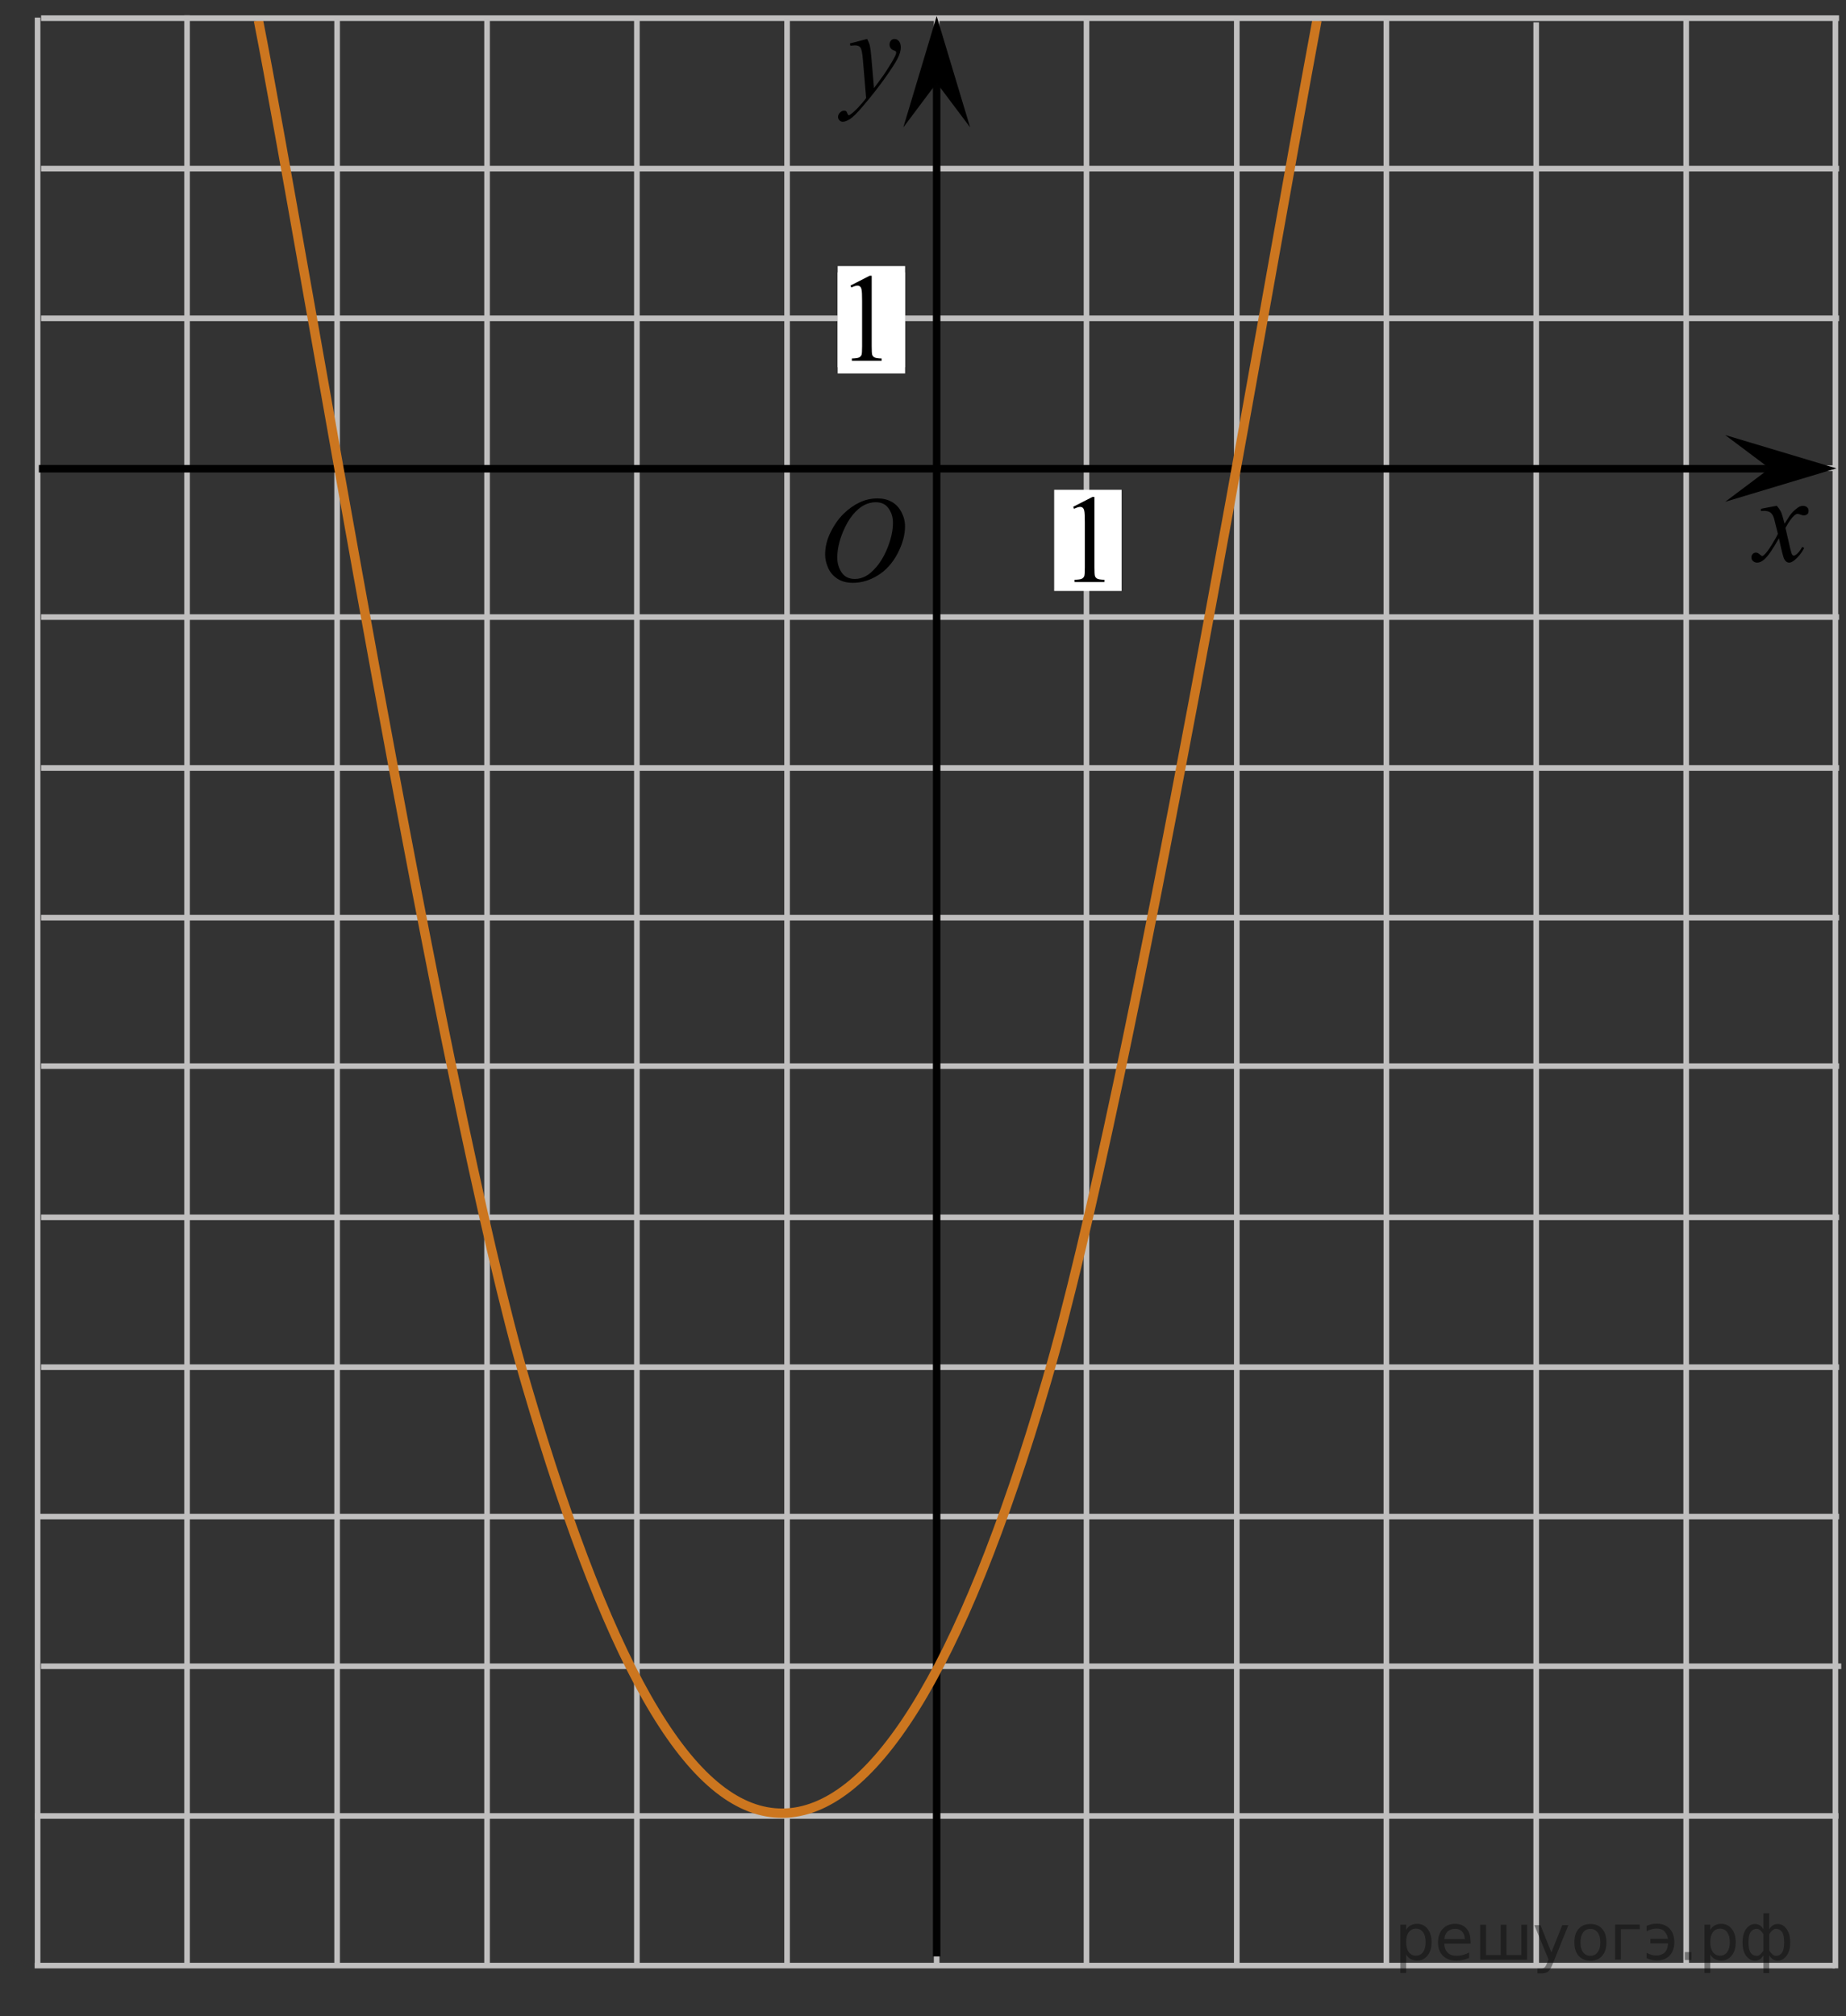 <?xml version="1.0" encoding="utf-8"?>
<!-- Generator: Adobe Illustrator 16.0.0, SVG Export Plug-In . SVG Version: 6.00 Build 0)  -->
<!DOCTYPE svg PUBLIC "-//W3C//DTD SVG 1.1//EN" "http://www.w3.org/Graphics/SVG/1.1/DTD/svg11.dtd">
<svg version="1.1" id="Layer_1" xmlns="http://www.w3.org/2000/svg" xmlns:xlink="http://www.w3.org/1999/xlink" x="0px" y="0px"
	 width="246.417px" height="269.088px" viewBox="-29.698 -44.456 246.417 269.088"
	 enable-background="new -29.698 -44.456 246.417 269.088" xml:space="preserve">
<rect x="-29.698" y="-44.456" width="246.417" height="269.088" fill="#333333" stroke="none"/>
<line fill="none" stroke="#C0BFBF" stroke-width="0.75" stroke-miterlimit="8" x1="95.333" y1="217.903" x2="95.333" y2="-42.029"/>
<polyline fill="none" stroke="#C0BFBF" stroke-width="0.75" stroke-miterlimit="8" points="-24.212,18.032 -5.455,18.032 
	215.521,18.032 "/>
<line fill="none" stroke="#C0BFBF" stroke-width="0.75" stroke-miterlimit="8" x1="-24.212" y1="37.907" x2="215.789" y2="37.907"/>
<line fill="none" stroke="#C0BFBF" stroke-width="0.75" stroke-miterlimit="8" x1="-24.212" y1="58.054" x2="215.789" y2="58.054"/>
<line fill="none" stroke="#C0BFBF" stroke-width="0.75" stroke-miterlimit="8" x1="-24.212" y1="78.032" x2="215.789" y2="78.032"/>
<line fill="none" stroke="#C0BFBF" stroke-width="0.75" stroke-miterlimit="8" x1="-24.212" y1="97.846" x2="215.789" y2="97.846"/>
<line fill="none" stroke="#C0BFBF" stroke-width="0.75" stroke-miterlimit="8" x1="-24.212" y1="118.032" x2="215.789" y2="118.032"/>
<line fill="none" stroke="#C0BFBF" stroke-width="0.75" stroke-miterlimit="8" x1="-24.212" y1="138.032" x2="215.789" y2="138.032"/>
<line fill="none" stroke="#C0BFBF" stroke-width="0.75" stroke-miterlimit="8" x1="-24.525" y1="157.972" x2="215.789" y2="157.972"/>
<line fill="none" stroke="#C0BFBF" stroke-width="0.75" stroke-miterlimit="8" x1="15.302" y1="217.903" x2="15.302" y2="-42.029"/>
<line fill="none" stroke="#C0BFBF" stroke-width="0.75" stroke-miterlimit="8" x1="35.318" y1="217.903" x2="35.318" y2="-42.029"/>
<line fill="none" stroke="#C0BFBF" stroke-width="0.75" stroke-miterlimit="8" x1="55.318" y1="217.903" x2="55.318" y2="-42.029"/>
<line fill="none" stroke="#C0BFBF" stroke-width="0.75" stroke-miterlimit="8" x1="75.365" y1="217.903" x2="75.365" y2="-41.902"/>
<line fill="none" stroke="#C0BFBF" stroke-width="0.75" stroke-miterlimit="8" x1="115.333" y1="217.903" x2="115.333" y2="-42.029"/>
<line fill="none" stroke="#C0BFBF" stroke-width="0.75" stroke-miterlimit="8" x1="135.396" y1="217.903" x2="135.396" y2="-42.029"/>
<line fill="none" stroke="#C0BFBF" stroke-width="0.75" stroke-miterlimit="8" x1="155.365" y1="217.903" x2="155.365" y2="-41.932"/>
<line fill="none" stroke="#C0BFBF" stroke-width="0.75" stroke-miterlimit="8" x1="175.365" y1="217.903" x2="175.365" y2="-41.474"/>
<rect x="82.12" y="-8.108" fill="#FFFFFF" width="9" height="13.5"/>
<g>
	<g>
		<g>
			<g>
				<g>
					<g>
						<g>
							<g>
								<g>
									<g>
										<g>
											<g>
												<g>
													<g>
														<g>
															<defs>
																<rect id="SVGID_1_" x="76.595" y="16.829" width="18.021" height="21.688"/>
															</defs>
															<clipPath id="SVGID_2_">
																<use xlink:href="#SVGID_1_"  overflow="visible"/>
															</clipPath>
															<g clip-path="url(#SVGID_2_)">
																<path d="M87.453,22.071c0.717,0,1.348,0.152,1.896,0.466c0.553,0.313,0.979,0.771,1.291,1.375
																	c0.313,0.604,0.471,1.229,0.471,1.888c0,1.155-0.334,2.366-1.002,3.64c-0.671,1.271-1.539,2.229-2.614,2.896
																	c-1.077,0.668-2.188,1.002-3.343,1.002c-0.827,0-1.521-0.188-2.077-0.555c-0.56-0.366-0.974-0.854-1.233-1.457
																	c-0.269-0.604-0.396-1.188-0.396-1.759c0-1.009,0.239-2.002,0.728-2.979c0.482-0.979,1.063-1.805,1.729-2.462
																	c0.675-0.659,1.393-1.166,2.146-1.521C85.794,22.246,86.598,22.071,87.453,22.071z M87.184,22.58
																	c-0.523,0-1.043,0.133-1.548,0.396c-0.504,0.264-1.003,0.688-1.501,1.287c-0.495,0.598-0.939,1.375-1.338,2.338
																	c-0.482,1.188-0.729,2.312-0.729,3.354c0,0.75,0.188,1.416,0.578,1.996c0.386,0.58,0.979,0.87,1.771,0.87
																	c0.479,0,0.946-0.118,1.408-0.354c0.468-0.237,0.941-0.646,1.443-1.229c0.629-0.729,1.15-1.646,1.584-2.771
																	c0.429-1.125,0.646-2.182,0.646-3.149c0-0.72-0.188-1.354-0.578-1.907C88.543,22.855,87.962,22.58,87.184,22.58z"/>
															</g>
														</g>
													</g>
												</g>
											</g>
										</g>
									</g>
								</g>
							</g>
						</g>
					</g>
				</g>
			</g>
		</g>
	</g>
</g>
<rect x="111.02" y="20.923" fill="#FFFFFF" width="9" height="13.5"/>
<g>
	<g>
		<g>
			<g>
				<g>
					<g>
						<g>
							<g>
								<g>
									<g>
										<g>
											<g>
												<g>
													<g>
														<g>
															<defs>
																<rect id="SVGID_3_" x="110.135" y="16.454" width="12.437" height="20.521"/>
															</defs>
															<clipPath id="SVGID_4_">
																<use xlink:href="#SVGID_3_"  overflow="visible"/>
															</clipPath>
															<g clip-path="url(#SVGID_4_)">
																<path d="M113.559,23.189l2.57-1.314h0.264v9.393c0,0.623,0.021,1.01,0.068,1.164
																	c0.055,0.146,0.147,0.271,0.313,0.353c0.154,0.081,0.476,0.129,0.949,0.143v0.306h-3.979v-0.307
																	c0.5-0.013,0.819-0.058,0.969-0.138c0.146-0.077,0.246-0.188,0.313-0.317c0.059-0.135,0.086-0.53,0.086-1.198v-6
																	c0-0.813-0.021-1.327-0.078-1.562c-0.037-0.177-0.104-0.305-0.193-0.387c-0.102-0.081-0.219-0.122-0.354-0.122
																	c-0.189,0-0.461,0.084-0.812,0.254L113.559,23.189z"/>
															</g>
														</g>
													</g>
												</g>
											</g>
										</g>
									</g>
								</g>
							</g>
						</g>
					</g>
				</g>
			</g>
		</g>
	</g>
</g>
<path fill="#FFFFFF" stroke="#000000" stroke-miterlimit="10" d="M13.161,88.38"/>
<path fill="#FFFFFF" stroke="#000000" stroke-miterlimit="10" d="M174.662,88.38"/>
<path fill="#FFFFFF" stroke="#000000" stroke-miterlimit="10" d="M93.567,153.255"/>
<line fill="none" stroke="#C0BFBF" stroke-width="0.75" stroke-miterlimit="8" x1="195.384" y1="217.903" x2="195.384" y2="-42.296"/>
<line fill="none" stroke="#C0BFBF" stroke-width="0.75" stroke-miterlimit="8" x1="-4.729" y1="217.903" x2="-4.729" y2="-42.404"/>
<g>
	<g>
		<g>
			<g>
				<g>
					<g>
						<g>
							<g>
								<g>
									<g>
										<g>
											<g>
												<g>
													<g>
														<g>
															<defs>
																<polygon id="SVGID_5_" points="89.013,-23.936 98.109,-23.936 98.109,-44.456 71.687,-44.456 71.687,-23.936 
																																	"/>
															</defs>
															<clipPath id="SVGID_6_">
																<use xlink:href="#SVGID_5_"  overflow="visible"/>
															</clipPath>
															<g clip-path="url(#SVGID_6_)">
																<path d="M86.047-39.253c0.18,0.314,0.301,0.61,0.369,0.891c0.063,0.274,0.137,0.817,0.205,1.627l0.348,4.032
																	c0.314-0.396,0.771-1.02,1.369-1.868c0.289-0.415,0.646-0.98,1.07-1.697c0.258-0.438,0.416-0.743,0.473-0.918
																	c0.031-0.087,0.047-0.178,0.047-0.271c0-0.063-0.018-0.108-0.055-0.147c-0.037-0.038-0.134-0.083-0.287-0.135
																	c-0.152-0.053-0.283-0.146-0.387-0.287c-0.104-0.141-0.152-0.3-0.152-0.479c0-0.226,0.063-0.402,0.188-0.541
																	c0.125-0.139,0.283-0.203,0.479-0.203c0.229,0,0.433,0.101,0.592,0.299c0.161,0.197,0.242,0.475,0.242,0.822
																	c0,0.435-0.146,0.927-0.426,1.479c-0.283,0.555-0.83,1.405-1.644,2.554c-0.813,1.147-1.787,2.399-2.938,3.757
																	c-0.794,0.938-1.382,1.521-1.77,1.77c-0.385,0.243-0.711,0.363-0.979,0.363c-0.162,0-0.308-0.063-0.433-0.191
																	c-0.121-0.128-0.188-0.277-0.188-0.446c0-0.214,0.084-0.404,0.256-0.582c0.172-0.176,0.354-0.263,0.561-0.263
																	c0.104,0,0.188,0.023,0.261,0.074c0.041,0.021,0.088,0.104,0.139,0.229c0.053,0.13,0.098,0.216,0.141,0.261
																	c0.021,0.024,0.063,0.04,0.101,0.04c0.024,0,0.088-0.024,0.166-0.08c0.289-0.188,0.625-0.479,1.008-0.889
																	c0.504-0.534,0.877-0.974,1.116-1.313l-0.438-5.196c-0.071-0.856-0.188-1.38-0.332-1.564
																	c-0.146-0.188-0.396-0.276-0.736-0.276c-0.109,0-0.311,0.017-0.594,0.049l-0.066-0.304L86.047-39.253z"/>
															</g>
														</g>
													</g>
												</g>
											</g>
										</g>
									</g>
								</g>
							</g>
						</g>
					</g>
				</g>
			</g>
		</g>
	</g>
</g>
<g>
	<g>
		<g>
			<g>
				<g>
					<g>
						<g>
							<g>
								<g>
									<g>
										<g>
											<g>
												<g>
													<g>
														<defs>
															<rect id="SVGID_7_" x="200.585" y="17.461" width="16.134" height="18.541"/>
														</defs>
														<clipPath id="SVGID_8_">
															<use xlink:href="#SVGID_7_"  overflow="visible"/>
														</clipPath>
														<g clip-path="url(#SVGID_8_)">
															<path d="M207.469,23.052c0.258,0.28,0.444,0.563,0.584,0.852c0.094,0.191,0.247,0.71,0.465,1.539l0.688-1.071
																c0.188-0.265,0.403-0.515,0.668-0.746c0.27-0.233,0.494-0.396,0.688-0.48c0.129-0.058,0.271-0.082,0.42-0.082
																c0.229,0,0.402,0.063,0.537,0.188c0.141,0.125,0.201,0.272,0.201,0.457c0,0.205-0.039,0.351-0.119,0.425
																c-0.146,0.138-0.313,0.203-0.504,0.203c-0.104,0-0.229-0.021-0.354-0.07c-0.246-0.09-0.412-0.133-0.496-0.133
																c-0.127,0-0.271,0.075-0.443,0.229c-0.326,0.279-0.715,0.828-1.166,1.643l0.646,2.805
																c0.104,0.431,0.188,0.688,0.252,0.771c0.063,0.082,0.141,0.127,0.202,0.127c0.106,0,0.235-0.063,0.388-0.188
																c0.289-0.25,0.535-0.572,0.74-0.979l0.271,0.146c-0.33,0.644-0.75,1.172-1.263,1.601
																c-0.289,0.235-0.53,0.354-0.729,0.354c-0.295,0-0.522-0.172-0.696-0.518c-0.104-0.215-0.341-1.125-0.688-2.734
																c-0.818,1.478-1.479,2.42-1.977,2.847c-0.313,0.271-0.63,0.405-0.932,0.405c-0.213,0-0.396-0.077-0.573-0.233
																c-0.125-0.118-0.188-0.274-0.188-0.479c0-0.182,0.063-0.328,0.176-0.445c0.113-0.117,0.258-0.182,0.426-0.182
																c0.169,0,0.354,0.088,0.535,0.264c0.141,0.125,0.238,0.188,0.313,0.188c0.063,0,0.146-0.046,0.235-0.135
																c0.248-0.206,0.587-0.647,1.017-1.336c0.424-0.688,0.701-1.185,0.834-1.479c-0.326-1.318-0.502-2.021-0.524-2.098
																c-0.119-0.354-0.274-0.604-0.476-0.75c-0.19-0.146-0.479-0.224-0.854-0.224c-0.121,0-0.262,0.006-0.418,0.021v-0.297
																L207.469,23.052z"/>
														</g>
													</g>
												</g>
											</g>
										</g>
									</g>
								</g>
							</g>
						</g>
					</g>
				</g>
			</g>
		</g>
	</g>
</g>
<polyline fill="none" stroke="#C0BFBF" stroke-width="0.75" stroke-miterlimit="8" points="-24.212,-1.968 -5.434,-1.968 
	215.789,-1.968 "/>
<polyline fill="none" stroke="#C0BFBF" stroke-width="0.75" stroke-miterlimit="8" points="-24.212,-21.946 -5.434,-21.946 
	215.789,-21.946 "/>
<line fill="none" stroke="#C0BFBF" stroke-width="0.75" stroke-miterlimit="8" x1="215.302" y1="218.272" x2="215.302" y2="-42.16"/>
<line fill="none" stroke="#C0BFBF" stroke-width="0.75" stroke-miterlimit="8" x1="-24.682" y1="218.101" x2="-24.682" y2="-42.108"/>
<line fill="none" stroke="#C0BFBF" stroke-width="0.75" stroke-miterlimit="8" x1="-24.229" y1="177.948" x2="216.083" y2="177.948"/>
<line fill="none" stroke="#C0BFBF" stroke-width="0.75" stroke-miterlimit="8" x1="-25.057" y1="197.933" x2="215.708" y2="197.933"/>
<line fill="none" stroke="#010101" stroke-miterlimit="8" x1="-24.509" y1="18.107" x2="207.475" y2="18.107"/>
<polygon points="206.531,18.063 200.585,13.607 215.442,18.059 200.594,22.523 "/>
<line fill="none" stroke="#C0BFBF" stroke-width="0.75" stroke-miterlimit="8" x1="-25.077" y1="217.903" x2="215.236" y2="217.903"/>
<line fill="none" stroke="#010101" stroke-miterlimit="8" x1="95.333" y1="216.678" x2="95.333" y2="-39.046"/>
<path fill="none" stroke="#CC761F" stroke-width="1.25" stroke-miterlimit="8" d="M4.797-41.741
	c5.988,30.427,24.114,142.377,35.789,182.195c11.672,39.82,22.642,57.23,34.236,57.107c11.589-0.144,23.581-17.972,35.174-57.646
	c11.589-39.68,28.864-142.784,36.105-181.658"/>
<path fill="none" stroke="#CC761F" stroke-width="1.25" stroke-miterlimit="8" d="M97.052,224.632"/>
<path fill="none" stroke="#CC761F" stroke-width="1.25" stroke-miterlimit="8" d="M-29.698,195.382"/>
<polyline fill="none" stroke="#C0BFBF" stroke-width="0.75" stroke-miterlimit="8" points="-24.212,-42.029 -5.433,-42.029 
	215.789,-42.029 "/>
<polygon points="95.34,-33.393 90.885,-27.451 95.336,-42.303 99.802,-27.456 "/>
<rect x="82.121" y="-8.941" fill="#FFFFFF" width="9" height="13.5"/>
<g>
	<g>
		<g>
			<g>
				<g>
					<g>
						<g>
							<g>
								<g>
									<g>
										<g>
											<g>
												<g>
													<g>
														<g>
															<defs>
																<rect id="SVGID_9_" x="80.401" y="-13.079" width="12.438" height="20.521"/>
															</defs>
															<clipPath id="SVGID_10_">
																<use xlink:href="#SVGID_9_"  overflow="visible"/>
															</clipPath>
															<g clip-path="url(#SVGID_10_)">
																<path d="M83.829-6.339l2.568-1.315h0.265v9.388c0,0.623,0.021,1.013,0.067,1.164
																	c0.052,0.147,0.148,0.271,0.313,0.354c0.152,0.082,0.476,0.128,0.951,0.145V3.7h-3.979V3.395
																	c0.5-0.017,0.82-0.063,0.969-0.14c0.146-0.078,0.246-0.188,0.312-0.315c0.06-0.138,0.086-0.532,0.086-1.201v-6
																	c0-0.813-0.022-1.327-0.078-1.563C85.268-6,85.198-6.129,85.108-6.211c-0.1-0.081-0.215-0.122-0.352-0.122
																	c-0.188,0-0.461,0.087-0.811,0.255L83.829-6.339z"/>
															</g>
														</g>
													</g>
												</g>
											</g>
										</g>
									</g>
								</g>
							</g>
						</g>
					</g>
				</g>
			</g>
		</g>
	</g>
</g>
<g style="stroke:none;fill:#000;fill-opacity:0.40"><path d="m 158.0,216.4 v 2.48 h -0.77 v -6.44 h 0.77 v 0.71 q 0.24,-0.42 0.61,-0.62 0.37,-0.20 0.88,-0.20 0.85,0 1.38,0.68 0.53,0.68 0.53,1.77 0,1.10 -0.53,1.77 -0.53,0.68 -1.38,0.68 -0.51,0 -0.88,-0.20 -0.37,-0.20 -0.61,-0.62 z m 2.61,-1.63 q 0,-0.85 -0.35,-1.32 -0.35,-0.48 -0.95,-0.48 -0.61,0 -0.96,0.48 -0.35,0.48 -0.35,1.32 0,0.85 0.35,1.33 0.35,0.48 0.96,0.48 0.61,0 0.95,-0.48 0.35,-0.48 0.35,-1.33 z"/><path d="m 166.6,214.6 v 0.38 h -3.52 q 0.05,0.79 0.47,1.21 0.43,0.41 1.19,0.41 0.44,0 0.85,-0.11 0.42,-0.11 0.82,-0.33 v 0.72 q -0.41,0.17 -0.85,0.27 -0.43,0.09 -0.88,0.09 -1.12,0 -1.77,-0.65 -0.65,-0.65 -0.65,-1.76 0,-1.15 0.62,-1.82 0.62,-0.68 1.67,-0.68 0.94,0 1.49,0.61 0.55,0.60 0.55,1.65 z m -0.77,-0.23 q -0.01,-0.63 -0.35,-1.00 -0.34,-0.38 -0.91,-0.38 -0.64,0 -1.03,0.36 -0.38,0.36 -0.44,1.02 z"/><path d="m 171.4,216.5 h 1.98 v -4.05 h 0.77 v 4.67 h -6.26 v -4.67 h 0.77 v 4.05 h 1.97 v -4.05 h 0.77 z"/><path d="m 177.6,217.6 q -0.33,0.83 -0.63,1.09 -0.31,0.25 -0.82,0.25 h -0.61 v -0.64 h 0.45 q 0.32,0 0.49,-0.15 0.17,-0.15 0.39,-0.71 l 0.14,-0.35 -1.89,-4.59 h 0.81 l 1.46,3.65 1.46,-3.65 h 0.81 z"/><path d="m 182.6,213.0 q -0.62,0 -0.97,0.48 -0.36,0.48 -0.36,1.32 0,0.84 0.35,1.32 0.36,0.48 0.98,0.48 0.61,0 0.97,-0.48 0.36,-0.48 0.36,-1.32 0,-0.83 -0.36,-1.31 -0.36,-0.49 -0.97,-0.49 z m 0,-0.65 q 1,0 1.57,0.65 0.57,0.65 0.57,1.80 0,1.15 -0.57,1.80 -0.57,0.65 -1.57,0.65 -1.00,0 -1.57,-0.65 -0.57,-0.65 -0.57,-1.80 0,-1.15 0.57,-1.80 0.57,-0.65 1.57,-0.65 z"/><path d="m 185.9,217.1 v -4.67 h 3.29 v 0.61 h -2.52 v 4.05 z"/><path d="m 190.1,216.2 q 0.66,0.36 1.31,0.36 0.61,0 1.05,-0.35 0.44,-0.36 0.52,-1.27 h -2.37 v -0.61 h 2.34 q -0.05,-0.44 -0.38,-0.90 -0.33,-0.47 -1.16,-0.47 -0.64,0 -1.31,0.36 v -0.72 q 0.65,-0.29 1.35,-0.29 1.09,0 1.72,0.66 0.63,0.66 0.63,1.79 0,1.12 -0.61,1.79 -0.61,0.66 -1.68,0.66 -0.79,0 -1.40,-0.30 z"/><path d="m 195.2,216.1 h 0.88 v 1.06 h -0.88 z"/><path d="m 198.6,216.4 v 2.48 h -0.77 v -6.44 h 0.77 v 0.71 q 0.24,-0.42 0.61,-0.62 0.37,-0.20 0.88,-0.20 0.85,0 1.38,0.68 0.53,0.68 0.53,1.77 0,1.10 -0.53,1.77 -0.53,0.68 -1.38,0.68 -0.51,0 -0.88,-0.20 -0.37,-0.20 -0.61,-0.62 z m 2.61,-1.63 q 0,-0.85 -0.35,-1.32 -0.35,-0.48 -0.95,-0.48 -0.61,0 -0.96,0.48 -0.35,0.48 -0.35,1.32 0,0.85 0.35,1.33 0.35,0.48 0.96,0.48 0.61,0 0.95,-0.48 0.35,-0.48 0.35,-1.33 z"/><path d="m 203.7,214.8 q 0,0.98 0.30,1.40 0.30,0.41 0.82,0.41 0.41,0 0.88,-0.70 v -2.22 q -0.47,-0.70 -0.88,-0.70 -0.51,0 -0.82,0.42 -0.30,0.41 -0.30,1.39 z m 2,4.10 v -2.37 q -0.24,0.39 -0.51,0.55 -0.27,0.16 -0.62,0.16 -0.70,0 -1.18,-0.64 -0.48,-0.65 -0.48,-1.79 0,-1.15 0.48,-1.80 0.49,-0.66 1.18,-0.66 0.35,0 0.62,0.16 0.28,0.16 0.51,0.55 v -2.15 h 0.77 v 2.15 q 0.24,-0.39 0.51,-0.55 0.28,-0.16 0.62,-0.16 0.70,0 1.18,0.66 0.49,0.66 0.49,1.80 0,1.15 -0.49,1.79 -0.48,0.64 -1.18,0.64 -0.35,0 -0.62,-0.16 -0.27,-0.16 -0.51,-0.55 v 2.37 z m 2.77,-4.10 q 0,-0.98 -0.30,-1.39 -0.30,-0.42 -0.81,-0.42 -0.41,0 -0.88,0.70 v 2.22 q 0.47,0.70 0.88,0.70 0.51,0 0.81,-0.41 0.30,-0.42 0.30,-1.40 z"/></g></svg>

<!--File created and owned by https://sdamgia.ru. Copying is prohibited. All rights reserved.-->
